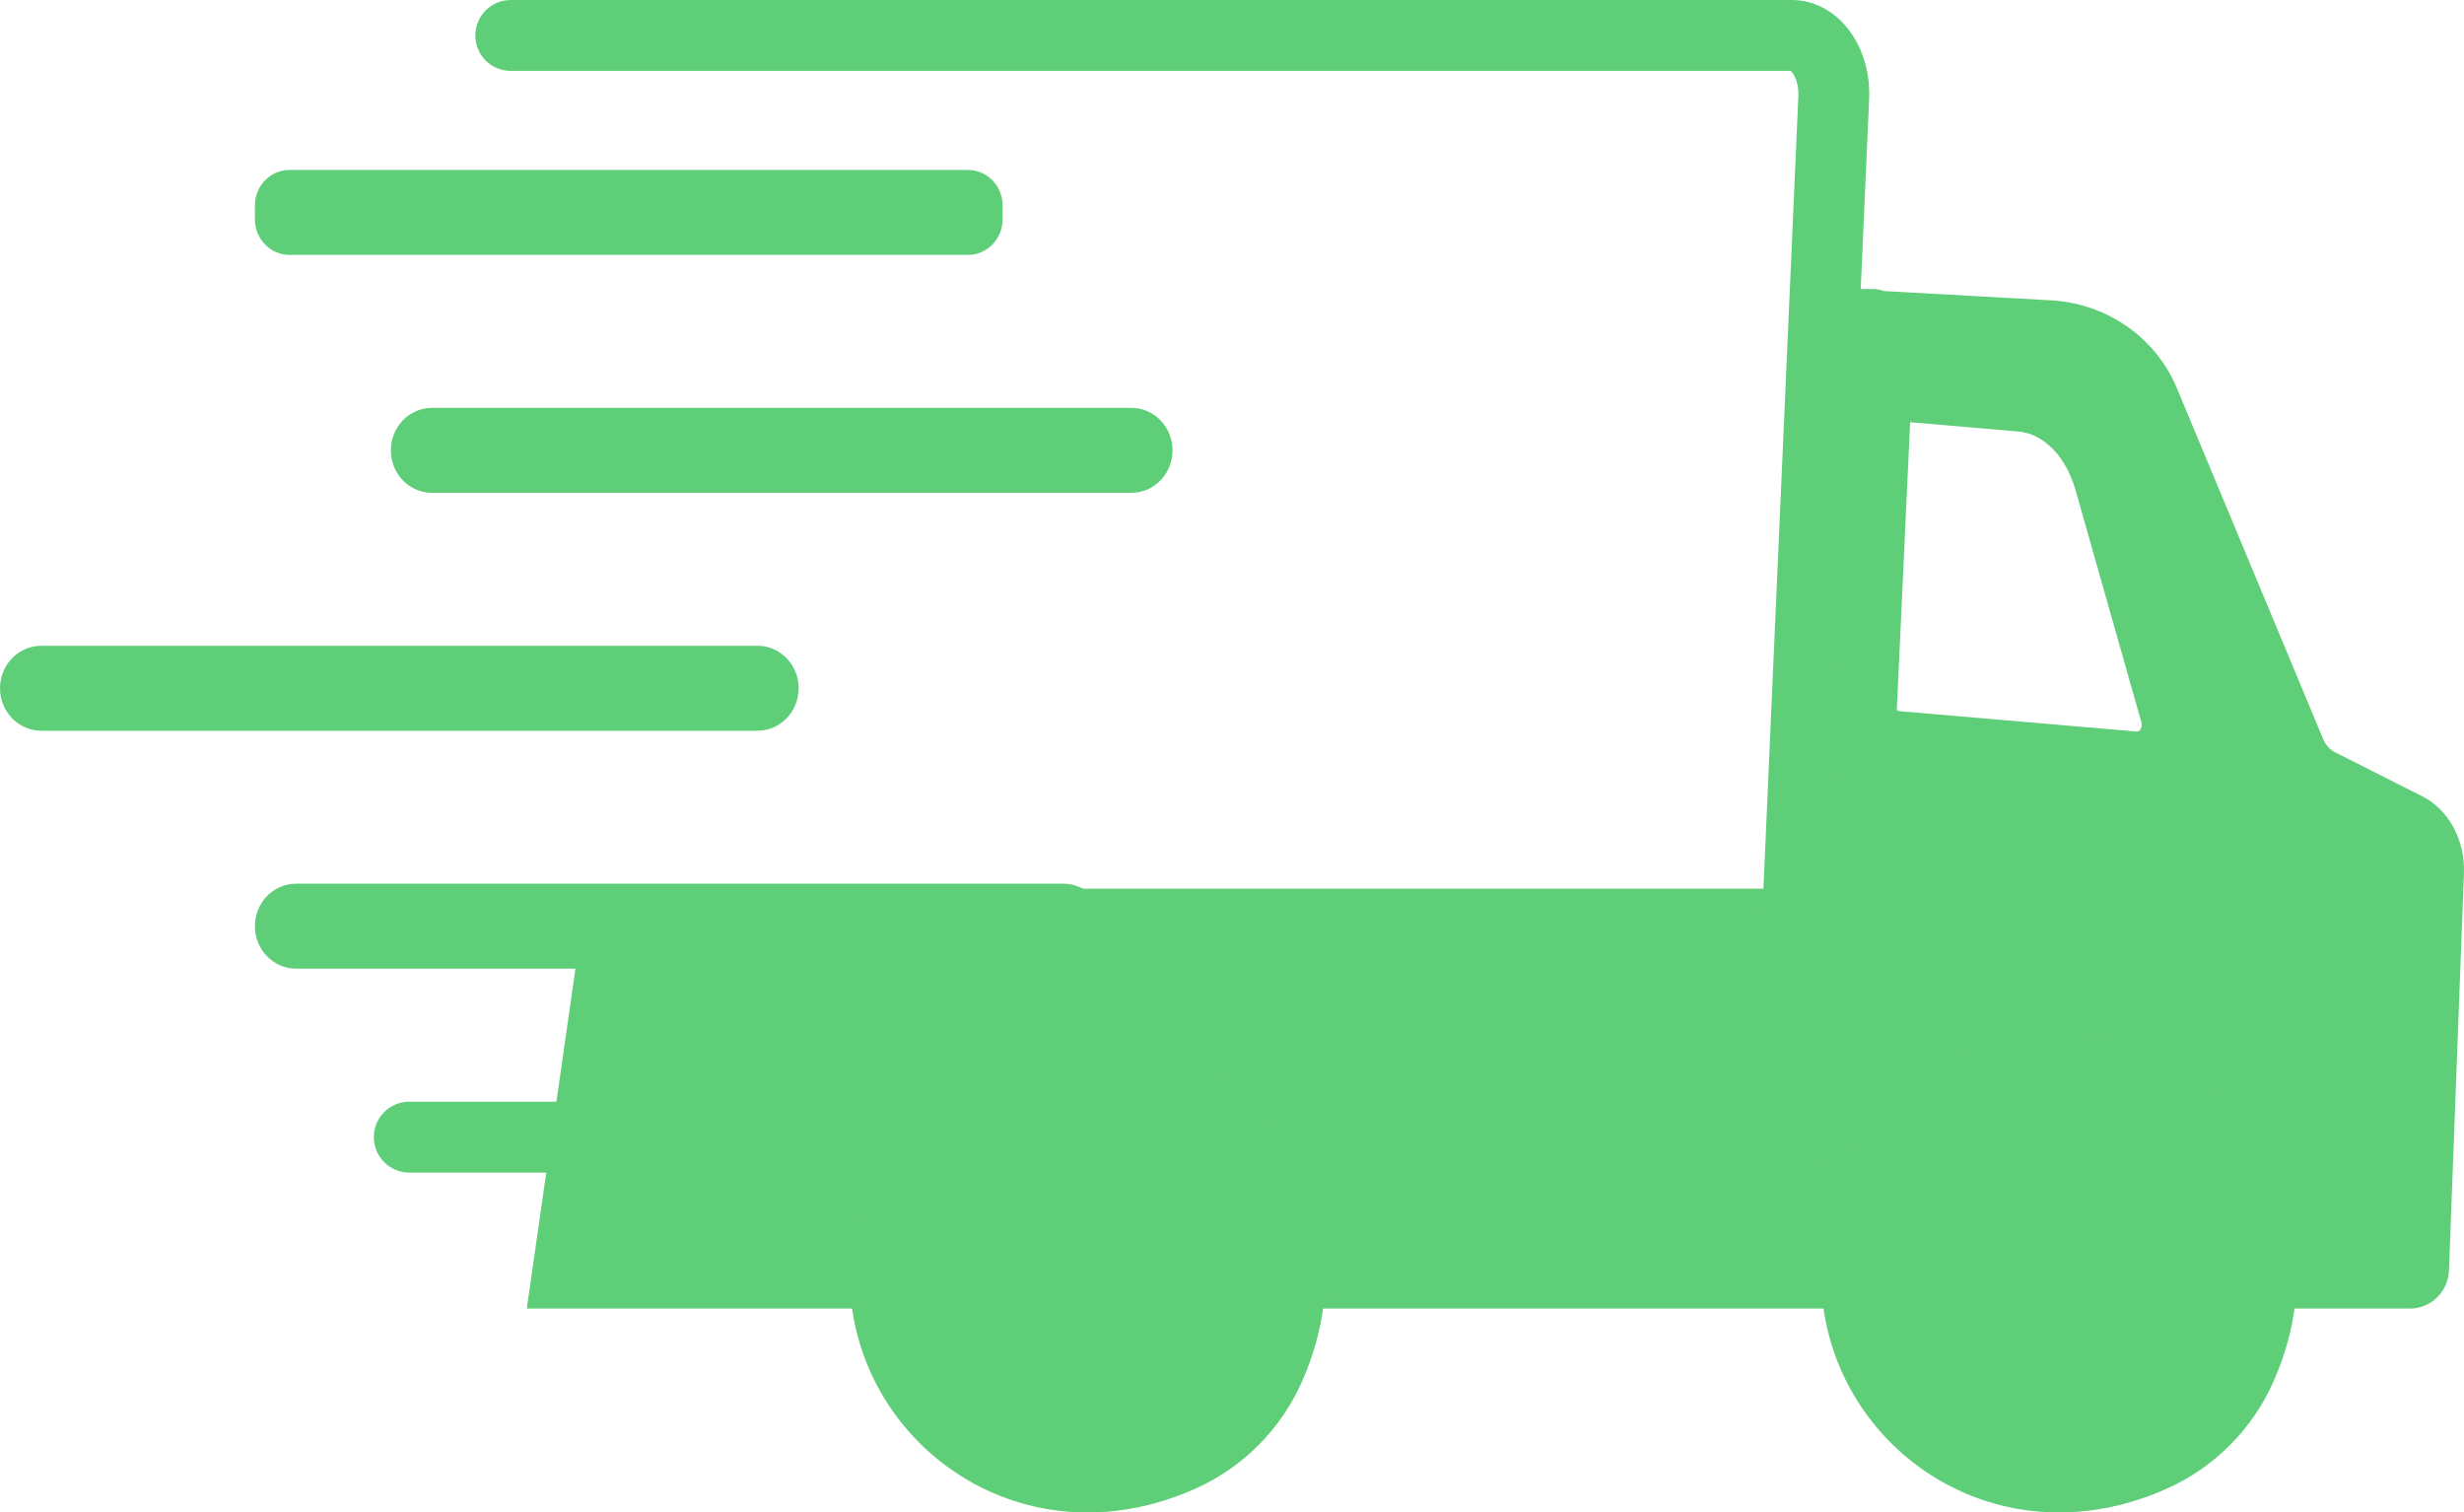 <?xml version="1.0" encoding="UTF-8"?>
<svg width="145px" height="89px" viewBox="0 0 145 89" version="1.1" xmlns="http://www.w3.org/2000/svg" xmlns:xlink="http://www.w3.org/1999/xlink">
    <title>19ADA97D-EE4F-4BAA-B736-24A430EDBAB7@1x</title>
    <defs>
        <path d="M7.662,1.397 C4.883,2.636 2.637,4.882 1.398,7.661 C-4.168,20.143 7.856,32.167 20.338,26.603 C23.117,25.364 25.363,23.118 26.602,20.339 C32.168,7.857 20.144,-4.167 7.662,1.397" id="path-1"></path>
        <path d="M64.829,1.397 C62.05,2.636 59.804,4.882 58.565,7.661 C52.999,20.143 65.023,32.167 77.505,26.603 C80.284,25.364 82.53,23.118 83.769,20.339 C89.335,7.857 77.31,-4.167 64.829,1.397" id="path-3"></path>
    </defs>
    <g id="LandingPage" stroke="none" stroke-width="1" fill="none" fill-rule="evenodd">
        <g id="Bending-Landing-Page-1" transform="translate(-955, -2083)">
            <g id="WhyKomacut-Banner" transform="translate(0, 1472)">
                <g id="icon-speed" transform="translate(955, 611)">
                    <path d="M125.746,43.047 L111.758,41.847 C111.708,41.84 111.66,41.815 111.622,41.773 L112.407,24.846 C112.409,24.846 112.411,24.844 112.413,24.846 L118.779,25.393 C120.271,25.521 121.58,26.868 122.143,28.852 L126.011,42.486 C126.088,42.762 125.946,43.066 125.746,43.047 Z M137.403,44.26 C137.098,44.107 136.854,43.833 136.71,43.487 L128.098,22.827 C126.865,19.871 123.999,17.866 120.737,17.675 L110.856,17.126 C110.651,17.049 110.434,17.005 110.211,17.005 L108.692,17.005 C108.579,16.998 108.466,16.998 108.353,17.005 L105.901,52.294 C105.064,52.294 81.277,52.294 34.539,52.294 L31,77 L60.728,77 C61.135,76.684 61.556,76.397 61.993,76.143 C64.835,74.486 67.843,73.99 70.692,74.708 C72.301,75.115 73.825,75.892 75.205,77 L110.424,77 C110.315,74.662 110.712,72.267 111.595,69.978 C112.676,67.175 114.607,64.941 117.03,63.693 C119.547,62.396 122.21,62.006 124.732,62.57 C127.09,63.096 129.238,64.418 130.945,66.391 C132.652,68.367 133.796,70.851 134.251,73.577 C134.439,74.7 134.504,75.848 134.45,77 L141.824,77 C143.03,77 144.032,76.049 144.113,74.825 L144.996,51.389 C145.069,49.443 144.101,47.646 142.556,46.864 L137.403,44.26 Z" id="Fill-157" fill="#5FCE79"></path>
                    <path d="M107.208,69 L24.084,69 C22.934,69 22,68.065 22,66.913 C22,65.761 22.934,64.827 24.084,64.827 L103.221,64.827 L105.829,5.647 C105.864,4.833 105.545,4.301 105.376,4.173 L30.056,4.173 C28.905,4.173 27.972,3.239 27.972,2.087 C27.972,0.935 28.905,0 30.056,0 L105.443,0 C106.55,0 107.613,0.474 108.434,1.331 C109.501,2.45 110.07,4.09 109.993,5.83 L107.208,69" id="Fill-158" fill="#5FCE79"></path>
                    <g id="Fill-161" transform="translate(50, 61)">
                        <mask id="mask-2" fill="white">
                            <use xlink:href="#path-1"></use>
                        </mask>
                        <use id="Mask" fill="#5FCE79" xlink:href="#path-1"></use>
                        <mask id="mask-4" fill="white">
                            <use xlink:href="#path-3"></use>
                        </mask>
                        <use id="Mask-Copy" fill="#5FCE79" xlink:href="#path-3"></use>
                        <path d="M18.876,17.372 C18.517,17.992 17.993,18.515 17.374,18.876 C11.683,22.181 5.819,16.318 9.124,10.628 C9.483,10.008 10.006,9.485 10.626,9.124 C16.319,5.819 22.181,11.682 18.876,17.372" fill="#5FCE79" mask="url(#mask-4)"></path>
                    </g>
                    <path d="M2.433,43 L44.57,43 C45.912,43 47,41.881 47,40.5 C47,39.119 45.912,38 44.57,38 L2.433,38 C1.088,38 0,39.119 0,40.5 C0,41.881 1.088,43 2.433,43" id="Fill-165" fill="#5FCE79"></path>
                    <path d="M17.039,15 L56.961,15 C58.088,15 59,14.06 59,12.905 L59,12.095 C59,10.938 58.088,10 56.961,10 L17.039,10 C15.912,10 15,10.938 15,12.095 L15,12.905 C15,14.06 15.912,15 17.039,15" id="Fill-166" fill="#5FCE79"></path>
                    <path d="M25.421,29 L66.579,29 C67.916,29 69,27.883 69,26.5 C69,25.119 67.916,24 66.579,24 L25.421,24 C24.084,24 23,25.119 23,26.5 C23,27.883 24.084,29 25.421,29" id="Fill-167" fill="#5FCE79"></path>
                    <path d="M17.418,57 L62.582,57 C63.917,57 65,55.881 65,54.5 C65,53.119 63.917,52 62.582,52 L17.418,52 C16.083,52 15,53.119 15,54.5 C15,55.881 16.083,57 17.418,57" id="Fill-168" fill="#5FCE79"></path>
                </g>
            </g>
        </g>
    </g>
</svg>